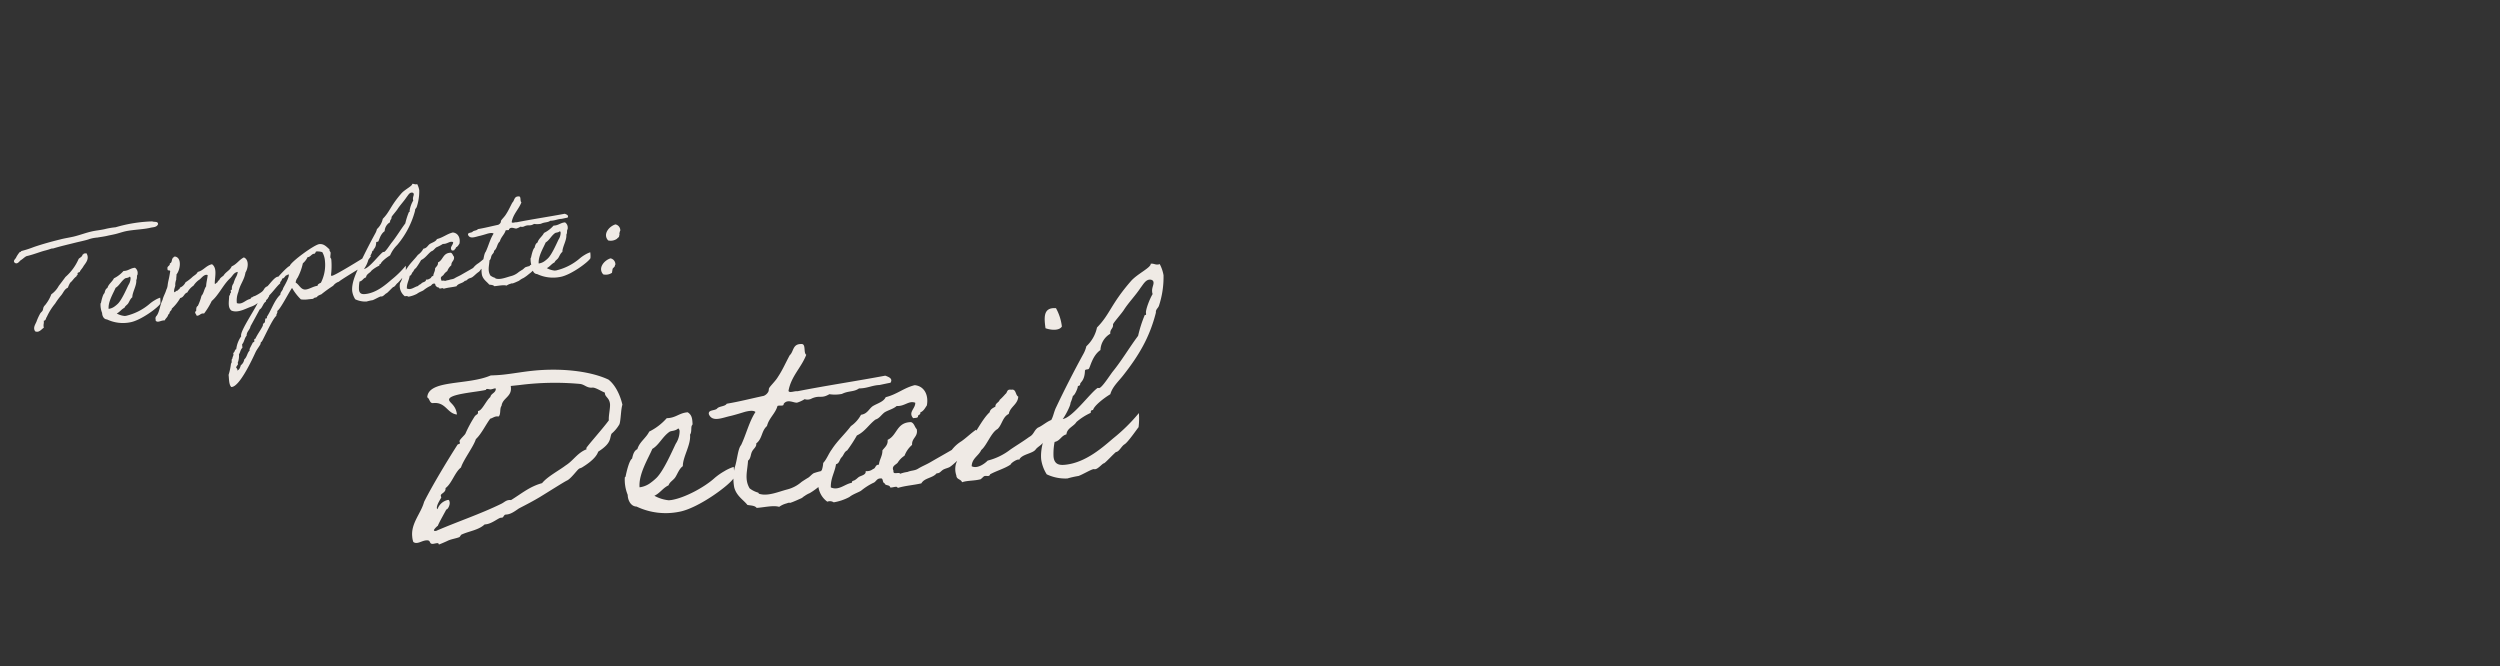 <svg xmlns="http://www.w3.org/2000/svg" xmlns:xlink="http://www.w3.org/1999/xlink" width="698" height="186" viewBox="0 0 698 186">
  <rect x="0" y="0" width="698" height="186" fill="#333333" stroke="none"/>
  <defs>
    <clipPath id="clip-path">
      <rect id="長方形_91008" data-name="長方形 91008" width="698" height="186" transform="translate(297.016 1023.734)" fill="#fff"/>
    </clipPath>
  </defs>
  <g id="letter" transform="translate(-297.016 -1023.734)">
    <g id="マスクグループ_15" data-name="マスクグループ 15" clip-path="url(#clip-path)">
      <path id="パス_746109" data-name="パス 746109" d="M38.2-27.76a40.2,40.2,0,0,0-10.36.56,19.6,19.6,0,0,0-3.08.2c-1.04.12-2.04.12-3.08.2-1.96.16-3.88.72-5.76.96-1.28.16-2.6.2-3.84.4-2.64.36-5.2.8-7.48,1.32a29.456,29.456,0,0,1-3.64.76c-.04.16-.16.24-.4.2A7.7,7.7,0,0,0-.6-21.8c-.2.48-1.16.84-.56,1.52.68.56,1.28-.28,1.72-.56.64-.28,1.08-.72,1.72-.96,1.76-.2,3.6-.72,5-.96a18.6,18.6,0,0,0,2.12-.4c.16-.04.4.04.56,0,2.04-.4,4.16-.64,6.36-.96,1.2-.16,3.16-.36,3.84-.56a8.907,8.907,0,0,1,1.72-.2,2.621,2.621,0,0,1,.56,0c1.2-.08,2-.08,2.88-.2.64-.08,1.28-.12,1.92-.2,1.2-.12,2.48-.48,3.68-.56,2.12-.16,4.72.04,6.52-.2.88-.12,1.8.08,2.28-.76C39.84-27.72,38.68-27.44,38.2-27.76ZM18.24-20.84c0,.24-.36.16-.4.36-.2.52-.76.64-1.16.96a14.2,14.2,0,0,1-4.2,4.64c-.68.76-1.4,1.52-2.12,2.28a6.961,6.961,0,0,1-2.32,2.12A10.021,10.021,0,0,1,6.32-8c-.2.28-.56.48-.76.8-.16.2-.24.72-.4.96-.16.28-.52.44-.76.76A15.29,15.29,0,0,0,3.24-3.56c-.32.8-1.4,1.72-.76,2.88,1.04.6,1.84-.44,2.52-.76-.16-.88.24-1.16.16-1.92.68,0,.64-.68.96-.96A16.618,16.618,0,0,1,8.84-7.8a19.143,19.143,0,0,1,1.92-2.12c.68-.64,1.04-1.6,2.08-1.92a7.247,7.247,0,0,1,.8-1.32c.72-.44,1.12-1.16,1.92-1.56,0-.36.52-.24.36-.76.08-.4.72-.16.76-.56.36-.48.84-.84,1.16-1.36.68-.76,1.92-1.88,1.16-3.44ZM38.16-6.36a6.825,6.825,0,0,0-1.52.52A9.586,9.586,0,0,0,35.12-5a15.634,15.634,0,0,1-6.96,2.68h-.4a5.7,5.7,0,0,1-2.12-.92c.92-.32,1.4-1.04,2.32-1.36.24-.52.8-.68,1.16-1.12S29.88-7,30.44-7.28c.12-1.4,1.6-3.12,1.6-4.68.32-.36.24-1.04.4-1.32.08-.16.16-.08.16-.4a1.751,1.751,0,0,0-.56-1.72c-1.32-.04-1.88.68-3.28.56a8.71,8.71,0,0,1-2.88,1.76c-.56.92-1.64,1.4-2.08,2.48-.56.2-.76.8-.96,1.36-.48.2-1.12,2.12-1.24,2.52,0,.12-.16.2-.16.2A6.162,6.162,0,0,0,21.6-3.8c-.08.72.24,1.8,1.16,1.92A10.384,10.384,0,0,0,29.12-.4c3-.2,8.32-3.36,8.92-4.32A8.119,8.119,0,0,0,38.16-6.36Zm-7.84-6.72c.16,0,.16.24.2.36a3.6,3.6,0,0,1-.8,1.92C29-9.64,27.44-6.88,26.24-5.92a8.3,8.3,0,0,1-1.16.76,3.512,3.512,0,0,1-1.56.4c.04-2.04,1.84-4.32,2.56-5.64,1.08-.48,1.72-1.68,2.88-2.32C29.28-12.88,29.8-12.72,30.32-13.08ZM71.88-6.8c.56-4.12-2.52-.48-3.6.4-1.16.36-.88.92-1.88,1.48a12.653,12.653,0,0,1-1.72.8c-.32.12-.72.12-.96.36-.4-.04-.4.28-.6.4-1.36.08-2.36,1.44-3.84.76a6.246,6.246,0,0,1,.76-3.08c.6-1.96,2-3.12,2.52-5.16.84-1.04,1.48-3.44,0-4.24-1.4.52-2.16,1.68-3.64,2.12-.56,1.08-1.84,1.36-2.52,2.32-.48.32-1.08.56-1.32,1.12a1.1,1.1,0,0,0-.6.6c-.24-.04-.72.64-.76.2.2-1.8,1.2-4.16-.2-5.4-1.76.2-2.48,1.48-4.2,1.72-.36.68-1.2.88-1.76,1.36a12.87,12.87,0,0,1-1.92,1.16,2.9,2.9,0,0,1-1.72,1.32c-.04.48-.6.44-.76.8-.44-.2-.84.64-.96.16,0-.88.6-1.44.52-2a4.931,4.931,0,0,1,.44-1.36c0-.44.2-.92.2-1.36,1.12-1.08,2.08-4.36.2-5h-.4c0,.24-.32.16-.36.36-.4.4-.28,1.28-.96,1.36.04.8-.96.6-.8,1.52-.16.72.96.08.6.96-.48,1.88-.8,2.4-1.04,3.52a3.584,3.584,0,0,1-.52,1.24c-.36.96-1,1.68-1.32,2.68-.88,1.32-1.2,3.28-2.12,4.24a1.031,1.031,0,0,0-.4.76,3.007,3.007,0,0,1,0,.6c.56.72,1.44,0,2.52.16.28-.56.96-.8,1.12-1.52.4-.04.4-.52.6-.76.16-.2.6-.4.56-.76a12.349,12.349,0,0,0,2.68-2.72C44.8-5.76,44.88-6.84,45.84-7a5.289,5.289,0,0,1,1.92-1.72,6,6,0,0,1,1.92-1.56c.6-.4,1.48-1.4,2.32-.96-.2,1.08-.6,1.96-.76,3.08-.64.68-.84,1.88-1.56,2.48a14.286,14.286,0,0,1-1.32,2.72c-.48.16-.52.76-.6,1.32-.68.4-.12.8,0,1.36.96.12,1.04-.64,2.12-.4a19.844,19.844,0,0,0,2.48-3.24,10.284,10.284,0,0,0,1.56-1.36c1.48-1.52,2.6-3.2,4.2-4.4.8-.6,1.2-1.52,2.32-1.56a4.061,4.061,0,0,1-.76,1.56,10.78,10.78,0,0,0-.76,1.52,2.246,2.246,0,0,0-.6,1.72c-.56-.2-.32.44-.36.76-.4.08-.2.72-.6.8-.16,1.36-.84,3.24.2,4.2,1.8.96,4.08-.2,5.76-.56,1.92-.52,2.12-1.4,4.08-1.88C68.72-3.6,70.76-6.12,71.88-6.8ZM96.6-11.88c-1.2.6-9.24,4.48-10.12,4.48a.432.432,0,0,1-.28-.12,20.824,20.824,0,0,0,.56-4.2v-.4l-.2-.36c0-.48.2-.92.2-1.4v-.16a.785.785,0,0,1-.2-.76c-.8-.88-1.4-1.76-2.68-1.76-1.4,0-8.48,4.12-8.84,5.2-.84.08-5.44,4.36-6.12,5.2a47.431,47.431,0,0,1-3.48,3.44c-.56,1.56-6.4,8.2-5.92,9.44a7.845,7.845,0,0,0-1.76,3.44c-.52.08-.44.84-.96.96l.04.36c0,.44-.4.72-.4,1.16-.48.24-.12,1.08-.56,1.36a17.293,17.293,0,0,1-1,3.08c.04.92-.24,2.72.4,3.44h.16c2.24,0,6.44-7.04,7.52-8.84.48-.84,1.2-1.48,1.72-2.28a.568.568,0,0,1,.4-.6c.96-1.32,3.72-6.12,4.8-6.72-.04-.56.52-.72.36-1.32.88-.28,3.84-4.92,4.8-5.96a14.494,14.494,0,0,0,2.12,3.44,7.488,7.488,0,0,0,2.12.2h1.36c.12-.44,1.12-.12,1.2-.6a5.326,5.326,0,0,1,1.12-.4A37.736,37.736,0,0,1,86.52-4.6a3.218,3.218,0,0,1,1.72-.96c.08-.24,6.72-3.36,7.28-3.6.04,0,2.48-2.64,2.4-2.64ZM82.92-14.6a4.229,4.229,0,0,1,1.56.36,5.66,5.66,0,0,1,.48,2.44,10.959,10.959,0,0,1-1.76,6c-.32.12-1.04.32-1,.76-1.2,0-2.36.68-3.4.68-1.4,0-1.68-1.6-2.6-2.2a2.617,2.617,0,0,1,.68-1.32,15.517,15.517,0,0,0,1.88-3.84,5,5,0,0,0,1.48-1.56c.92.04,1.16-.88,2.12-.76.08-.2.32-.32.36-.56ZM74.28-9.04c.2-.04.24,0,.24.12,0,.8-1.48,2.84-1.96,3.52-.16.68-.92.96-.96,1.72-1.84,1.36-2.92,4-4.4,5.76v.4h-.4c-.24.36-.16.8-.4,1.16a.768.768,0,0,0-.56.76c-.76,1.2-1.76,2.24-2.48,3.44-.52-.04-.24.56-.4.8l-.4.16c-.32.52-.84,1.24-1.12,1.76v.36c-.76.6-.92,1.76-1.76,2.32a2.526,2.526,0,0,1-1.12,1.52c-.24.56-.48,1.2-1.16,1.36a.578.578,0,0,0,.08-.28c0-.24-.28-.44-.28-.72,0-.08.12-.12.2-.16.12-.4.56-.36.36-.96a5.263,5.263,0,0,0,.6-2.32c.44-.52.56-1.32,1.16-1.72V9c.72-.64.8-1.64,1.52-2.28C61.12,5.6,62.12,5.2,62.4,4.2c.24-.32,3-4.32,3.04-4.4.76-.24,1.24-1.84,1.92-1.92,0-.64.68-.64.8-1.16.4-.16.24-.92.76-.96.8-.48,1.08-1.48,1.92-1.92.48-.76,1.48-1,1.72-1.92.56,0,.76-.44,1.16-.76A.956.956,0,0,0,74.28-9.04Zm32.96,1a26.634,26.634,0,0,1-4.32,3.44c-1.64,1.12-4.52,3.24-7.68,3.24-.8,0-1.68-.12-1.68-1.4A9.315,9.315,0,0,1,93.96-5c.88-.08,1.08-.84,1.92-.96.2-.96,1.24-1.08,1.72-1.72a9,9,0,0,1,2.32-1.16c.04-.28.04-.4.4-.4.24-.64,1.84-1.64,2.88-2.12a9.143,9.143,0,0,1,2.28-2.68,24.448,24.448,0,0,0,5.96-9c0-.48.36-.6.56-.96a14.015,14.015,0,0,0,1.2-4.6,5.693,5.693,0,0,0-.4-1.76.781.781,0,0,1-.28.04c-.44,0-.6-.24-1.08-.24,0,.6-2.2,1.32-3.28,2.32-3.48,3.24-3.72,4.72-5.92,6.52a5.4,5.4,0,0,1-1.92,2.68,4.522,4.522,0,0,1-.6,1.16c-1.72,2.48-3.44,5.12-5,7.68-.32.52-.52,1.16-.76,1.56-1.2,1.96-2.32,4.2-2.32,6.12a5.827,5.827,0,0,0,.6,2.32,6.647,6.647,0,0,0,3.08.96,13.476,13.476,0,0,1,1.72-.2c.56-.12,2.04-.8,2.4-.8.04,0,.16.04.24.04.48,0,1.2-.76,1.44-.76.16,0,1.52-1.2,2-1.52.52,0,.92-.8,1.44-1.04a22.531,22.531,0,0,0,2.4-2.36A10.912,10.912,0,0,0,107.24-8.04Zm3.72-20.12c.28,0,.6.12.6.48,0,.4-.36.8-.36,1.4a1.107,1.107,0,0,0,.04.36,7.811,7.811,0,0,0-1.32,2.76c0,.16.04.4-.2.28a19.013,19.013,0,0,0-1.36,3.08c-1.52,1.64-2.84,3.44-4.4,5-.48.48-1.92,2.32-2.36,2.32-.04,0-.16-.04-.24-.04-1.2.64-4.36,4.16-5.8,4.16A7.475,7.475,0,0,0,97-10.68a6.476,6.476,0,0,0,.48-1.04c.28,0,.88-1.12.88-1.28,0-.2.4-.12.4-.32,0-.4.72-.36.96-2.04.08-.24.44-.08.6-.2.28-.28.76-1.96,2.08-2.68a3.021,3.021,0,0,1,1.76-2.32c0-.72.56-.72.56-1.36,0-.2,1.48-1.52,1.92-2.08.76-.96,2-2,2.88-3.08C109.92-27.48,110.36-28.16,110.96-28.16ZM129.88-8.12c-.92.52-1.6,1.08-2.4,1.52a5.437,5.437,0,0,0-1.6,1.16c-1.16.52-2.28,1-3.44,1.52-.6.28-1.32.48-1.92.76-.6.32-1.08.16-1.72.36a5.409,5.409,0,0,0-1.16.16c-.12-.36-1.16.12-.96-.56-.28-.76.48-.88.76-1.16a3.4,3.4,0,0,1,1.16-.96,4.053,4.053,0,0,1,1.32-1.52c.04-1.08,1.08-1.12.96-2.32-.28-.32-.28-.96-.76-1.16-2.24-.2-2.28,1.8-3.84,2.32,0,.8-.56,1.08-.96,1.52-.08.88-.6,1.32-.76,2.12-.6-.08-.52.52-.96.56a1.5,1.5,0,0,1-1.16.2c.04.6-.8.6-1.16.8-.2.12-.32.24-.56.36-.24.16-.56.04-.56.4-1.08.04-2.12,1.04-3.28.36.12-1.44.84-2.2,1.16-3.44.56-.08.6-.68.96-.96s.48-.8.96-.96a22.1,22.1,0,0,0,1.72-2.12c1.28-.44,2-1.48,3.08-2.12.64-.12.96-.64,1.52-.96A11.277,11.277,0,0,0,118.2-13c1.24.2,1.92-.68,2.88-.2-.04.88-1.28,1.32-.56,2.32.28-.04.72.08.76-.2,0-.28.48-.16.4-.56.56-.16.8-.6,1.12-.96.48-1.6-.12-3-1.52-3.28-1.72.24-2.84,1.12-4.6,1.36-.4.68-1.36.8-2.12,1.16-.64.36-.92,1.08-1.92,1.12a4.98,4.98,0,0,1-1.72,1.56c-1.04,1.12-2.32,2.04-3.28,3.24-.56.6-.92,1.4-1.52,1.92a4.722,4.722,0,0,1-.96,2.12,3.666,3.666,0,0,0,.96,3.84,1.041,1.041,0,0,1,.96.2,7.841,7.841,0,0,0,2.48-.56c.6-.4,1.64-.6,1.92-.8a9.517,9.517,0,0,1,1.92-.96c.44-.08.6-.64,1.16-.56.52-.08.2.72.56.76.04.48.76.28.8.76.32.12,1.12-.2,1.12.2,1.32-.24,2.28-.16,3.68-.32.56-.8,1.8-.6,2.48-1.28.48.04.56-.16.96-.4.36-.2.8-.2,1.16-.36.68-.36,1.2-.88,1.88-1.24s.52-.64,1.2-.96c.64-.32,1.4-1.32,2.08-1.68C130.36-6.72,129.88-8.12,129.88-8.12Zm13.2,3.4c-.56.08-1.28-.04-1.48.4a11.724,11.724,0,0,0-1.16.2c-.36.16-.6.44-.92.6-.04,0-1.08.52-1.12.56a5.3,5.3,0,0,1-2.2.88c-1.4.2-3.16.8-4.44.2-.04-.04,0-.16-.16-.2a3.85,3.85,0,0,1-1.16-.76c-.68-1.48-.04-2.72.2-4.24.48-.28.48-.92.76-1.32.24-.4.8-.64.76-1.16,1.04-.64.96-1.8,1.92-2.48.44-1.2,1.48-1.76,1.92-2.88.28-.12,1,.2.96-.2.68-.8,1.64.08,2.12,0a4.949,4.949,0,0,0,1.16-.4,1.367,1.367,0,0,0,1.12,0c1.32-.4,1.4.24,2.72-.36a5.544,5.544,0,0,0,1.92.16c1.08-.4,1.84-.08,2.68-.56,1.24.12,1.96-.24,3.08-.2-.04.04.8-.08,1.8-.16.48-.6-.2-.92-.68-1.16-4.44.36-9.16.56-13.6.96-.4-.12-1.28.2-1.36-.2.64-2.2,2.32-3.32,3.28-5.2-.44-.36.2-1.72-.6-1.72-1.32-.16-1.24,1.04-1.92,1.52-.72,1.04-1.32,2.12-2.12,3.08-.4.56-1.24,1.2-1.52,1.56-.12.16-.08.4-.2.56a1.369,1.369,0,0,1-.76.56c-1.92.2-3.76.48-5.76.6-.28.4-1.16.24-1.52.56-.36.36-1.44,0-1.36.76.4,1.32,2.04.72,3.28.6.88-.12,1.84-.32,2.28-.4.6-.08,1.28-.12,1.56.2-1.12,1.36-1.76,3.24-2.72,4.8-.56.52-.84,2.28-1.32,3.28a7.348,7.348,0,0,0-.4,3.04c.2,1.36,1.24,2.08,1.72,2.88.52.16,1.12.2,1.36.6,1.16.04,2.6-.16,3.44.2a3.343,3.343,0,0,1,1.16-.4c.84-.2.2.08.8-.08.36-.08,1.08-.32,1.32-.4.48-.12.52-.28.76-.36a3.8,3.8,0,0,1,.84-.36,10.9,10.9,0,0,0,1.72-1c.64-.32,1.08-.84,2.04-1.28C142.92-3.88,143.68-4.24,143.08-4.72Zm15.76-1.64a6.825,6.825,0,0,0-1.52.52A9.585,9.585,0,0,0,155.8-5a15.634,15.634,0,0,1-6.96,2.68h-.4a5.7,5.7,0,0,1-2.12-.92c.92-.32,1.4-1.04,2.32-1.36.24-.52.8-.68,1.16-1.12s.76-1.28,1.32-1.56c.12-1.4,1.6-3.12,1.6-4.68.32-.36.24-1.04.4-1.32.08-.16.16-.08.16-.4a1.751,1.751,0,0,0-.56-1.72c-1.32-.04-1.88.68-3.28.56a8.71,8.71,0,0,1-2.88,1.76c-.56.92-1.64,1.4-2.08,2.48-.56.2-.76.8-.96,1.36-.48.2-1.12,2.12-1.24,2.52,0,.12-.16.2-.16.2a6.162,6.162,0,0,0,.16,2.72c-.08.72.24,1.8,1.16,1.92A10.384,10.384,0,0,0,149.8-.4c3-.2,8.32-3.36,8.92-4.32A8.119,8.119,0,0,0,158.84-6.36ZM151-13.08c.16,0,.16.24.2.36a3.6,3.6,0,0,1-.8,1.92c-.72,1.16-2.28,3.92-3.48,4.88a8.3,8.3,0,0,1-1.16.76,3.512,3.512,0,0,1-1.56.4c.04-2.04,1.84-4.32,2.56-5.64,1.08-.48,1.72-1.68,2.88-2.32C149.96-12.88,150.48-12.72,151-13.08ZM161.8.16a3.065,3.065,0,0,0,2.48-.2c.12-.6.12-.44.28-1.08.24-.28.44-.36.68-.64.08-.16.04-.36.2-.4a1.685,1.685,0,0,0-1.16-1.92C162.44-3.72,160.4-1.72,161.8.16Zm2.36-9.28a3.065,3.065,0,0,0,2.48-.2c.36-.36.68-.32.72-.84.24-.28,0-.6.24-.88.08-.16.04-.36.2-.4a1.685,1.685,0,0,0-1.16-1.92C164.8-13,162.76-11,164.16-9.12ZM102.273,69.219c.8,0,1.606-.438,2.555-.438,1.606,0,.511,1.168,1.9,1.168.292,0,.657-.073,1.022-.073.292,0,.511.073.511.438.876-.219,1.971-.584,2.409-.73,1.1-.438,2.555-.438,3.5-.73.146,0,.511-.657.73-.657,2.19-.73,4.818-.73,6.643-2.117h.365c1.679,0,3.65-1.387,4.307-1.387h.438c.292,0,.584-.73.949-.73h.438c1.46,0,3.066-1.168,3.65-1.387,2.263-.876,4.088-1.606,5.986-2.482,2.92-1.387,7.154-3.5,8.03-3.8,1.095-.365,3.066-2.555,3.577-2.847.292-.219.584-.146,1.022-.365.876-.438,4.015-1.9,4.891-3.869,4.088-2.044,3.5-3.358,4.234-4.6a9.912,9.912,0,0,0,2.482-2.409c.511-1.1.8-4.015,1.387-5.329-.365-2.92-1.46-5.767-3.139-7.373-4.964-2.993-13.067-4.672-20.878-4.672-2.774,0-5.621.219-8.322.219-1.168,0-2.263-.073-3.358-.146-6.716,2.117-17.447-.73-18.25,4.234.657.365.438,1.752,1.46,1.752,3.577,0,3.577,3.285,6.278,3.869,0-2.7-1.752-3.431-1.752-4.307,0-1.679,7.884-1.314,10.512-1.679.073-.219.219-.219.365-.219.292,0,.657.219,1.022.219s.876-.146,1.1-.146c.146,0,.292,0,.292.146-.146,1.168-1.46,1.095-1.752,2.117-1.168.73-2.7,3.5-3.723,3.5a.157.157,0,0,0-.146.146c0,.949-.365.584-1.022,1.241a34.663,34.663,0,0,0-3.139,4.6c-.438.511-1.825,1.46-1.825,1.9,0,.146.073.365.073.511,0,.219-.584.219-.73.365-3.212,4.015-8.249,10.658-10.95,14.892-1.168,3.066-4.307,5.548-4.307,9.271a5.465,5.465,0,0,0,.146,1.533A1.366,1.366,0,0,0,102.273,69.219Zm25.769-32.777c.146,0,.365.073.584.073.73-.584.438-2.19,1.095-2.847.511-2.19,3.139-2.19,3.139-4.891v-.365h2.482a77.754,77.754,0,0,1,16.79,1.46c1.314.292,1.752,1.387,3.358,1.387.8,0,2.409,1.314,3.285,1.752V33.3c0,.949,1.1,1.314,1.1,2.993,0,1.1-.8,3.358-.8,4.526-1.9,2.117-7.081,6.789-7.081,7.081,0,.073.073.219.073.292-2.7.73-4.015,2.774-6.278,3.869-2.044,1.241-5.4,2.555-7.081,4.234-3.577.584-6.059,2.336-9.125,3.8a1.814,1.814,0,0,0-.584-.073c-.876,0-1.387.511-2.19.8-6.2,2.263-12.629,3.65-18.907,5.621-.438,0-.584-.073-.584-.219,0-.292.949-1.022,1.241-1.168.146-.511,2.847-4.234,2.774-4.234.511,0,1.168-1.168,1.168-1.825,0-.219,0-.8-.365-.8a3.938,3.938,0,0,0-3.212,2.263.379.379,0,0,1-.146-.292c0-1.022,1.533-2.7,1.533-2.847s-.073-.292-.073-.511c0-.657,1.533-.657,1.533-1.971,1.825-1.022,3.066-4.161,4.891-5.256.876-2.044,4.088-5.4,4.964-7.446,1.679-1.241,3.212-3.8,4.6-5.256C126.874,36.807,127.312,36.442,128.042,36.442Zm64.313,20.951a12.456,12.456,0,0,0-2.774.949,17.494,17.494,0,0,0-2.774,1.533c-3.066,2.263-8.833,4.672-12.7,4.891h-.73a10.409,10.409,0,0,1-3.869-1.679c1.679-.584,2.555-1.9,4.234-2.482.438-.949,1.46-1.241,2.117-2.044s1.387-2.336,2.409-2.847c.219-2.555,2.92-5.694,2.92-8.541.584-.657.438-1.9.73-2.409.146-.292.292-.146.292-.73.073-1.387,0-2.336-1.022-3.139-2.409-.073-3.431,1.241-5.986,1.022a15.9,15.9,0,0,1-5.256,3.212c-1.022,1.679-2.993,2.555-3.8,4.526-1.022.365-1.387,1.46-1.752,2.482-.876.365-2.044,3.869-2.263,4.6,0,.219-.292.365-.292.365a11.246,11.246,0,0,0,.292,4.964c-.146,1.314.438,3.285,2.117,3.5a18.952,18.952,0,0,0,11.607,2.7c5.475-.365,15.184-6.132,16.279-7.884A14.816,14.816,0,0,0,192.355,57.393ZM178.047,45.129c.292,0,.292.438.365.657a6.57,6.57,0,0,1-1.46,3.5c-1.314,2.117-4.161,7.154-6.351,8.906a15.153,15.153,0,0,1-2.117,1.387,6.409,6.409,0,0,1-2.847.73c.073-3.723,3.358-7.884,4.672-10.293,1.971-.876,3.139-3.066,5.256-4.234C176.149,45.494,177.1,45.786,178.047,45.129Zm41.172,15.257c-1.022.146-2.336-.073-2.7.73a21.4,21.4,0,0,0-2.117.365c-.657.292-1.1.8-1.679,1.1-.073,0-1.971.949-2.044,1.022a9.669,9.669,0,0,1-4.015,1.606c-2.555.365-5.767,1.46-8.1.365-.073-.073,0-.292-.292-.365a7.026,7.026,0,0,1-2.117-1.387c-1.241-2.7-.073-4.964.365-7.738.876-.511.876-1.679,1.387-2.409.438-.73,1.46-1.168,1.387-2.117,1.9-1.168,1.752-3.285,3.5-4.526.8-2.19,2.7-3.212,3.5-5.256.511-.219,1.825.365,1.752-.365,1.241-1.46,2.993.146,3.869,0a9.031,9.031,0,0,0,2.117-.73,2.494,2.494,0,0,0,2.044,0c2.409-.73,2.555.438,4.964-.657a10.118,10.118,0,0,0,3.5.292c1.971-.73,3.358-.146,4.891-1.022,2.263.219,3.577-.438,5.621-.365-.073.073,1.46-.146,3.285-.292.876-1.095-.365-1.679-1.241-2.117-8.1.657-16.717,1.022-24.82,1.752-.73-.219-2.336.365-2.482-.365,1.168-4.015,4.234-6.059,5.986-9.49-.8-.657.365-3.139-1.1-3.139-2.409-.292-2.263,1.9-3.5,2.774-1.314,1.9-2.409,3.869-3.869,5.621-.73,1.022-2.263,2.19-2.774,2.847-.219.292-.146.73-.365,1.022a2.5,2.5,0,0,1-1.387,1.022c-3.5.365-6.862.876-10.512,1.1-.511.73-2.117.438-2.774,1.022-.657.657-2.628,0-2.482,1.387.73,2.409,3.723,1.314,5.986,1.095,1.606-.219,3.358-.584,4.161-.73,1.1-.146,2.336-.219,2.847.365-2.044,2.482-3.212,5.913-4.964,8.76-1.022.949-1.533,4.161-2.409,5.986a13.409,13.409,0,0,0-.73,5.548c.365,2.482,2.263,3.8,3.139,5.256.949.292,2.044.365,2.482,1.1,2.117.073,4.745-.292,6.278.365a6.1,6.1,0,0,1,2.117-.73c1.533-.365.365.146,1.46-.146.657-.146,1.971-.584,2.409-.73.876-.219.949-.511,1.387-.657a6.93,6.93,0,0,1,1.533-.657,19.882,19.882,0,0,0,3.139-1.825c1.168-.584,1.971-1.533,3.723-2.336C218.927,61.919,220.314,61.262,219.219,60.386Zm41.464-6.205c-1.679.949-2.92,1.971-4.38,2.774a9.922,9.922,0,0,0-2.92,2.117c-2.117.949-4.161,1.825-6.278,2.774-1.1.511-2.409.876-3.5,1.387-1.1.584-1.971.292-3.139.657a9.872,9.872,0,0,0-2.117.292c-.219-.657-2.117.219-1.752-1.022-.511-1.387.876-1.606,1.387-2.117a6.2,6.2,0,0,1,2.117-1.752,7.4,7.4,0,0,1,2.409-2.774c.073-1.971,1.971-2.044,1.752-4.234-.511-.584-.511-1.752-1.387-2.117-4.088-.365-4.161,3.285-7.008,4.234,0,1.46-1.022,1.971-1.752,2.774-.146,1.606-1.1,2.409-1.387,3.869-1.1-.146-.949.949-1.752,1.022a2.734,2.734,0,0,1-2.117.365c.073,1.1-1.46,1.1-2.117,1.46-.365.219-.584.438-1.022.657-.438.292-1.022.073-1.022.73-1.971.073-3.869,1.9-5.986.657.219-2.628,1.533-4.015,2.117-6.278,1.022-.146,1.1-1.241,1.752-1.752s.876-1.46,1.752-1.752a40.327,40.327,0,0,0,3.139-3.869c2.336-.8,3.65-2.7,5.621-3.869,1.168-.219,1.752-1.168,2.774-1.752,1.1-.511,2.482-.657,3.5-1.387,2.263.365,3.5-1.241,5.256-.365-.073,1.606-2.336,2.409-1.022,4.234.511-.073,1.314.146,1.387-.365,0-.511.876-.292.73-1.022,1.022-.292,1.46-1.095,2.044-1.752.876-2.92-.219-5.475-2.774-5.986-3.139.438-5.183,2.044-8.4,2.482-.73,1.241-2.482,1.46-3.869,2.117-1.168.657-1.679,1.971-3.5,2.044a9.088,9.088,0,0,1-3.139,2.847c-1.9,2.044-4.234,3.723-5.986,5.913-1.022,1.095-1.679,2.555-2.774,3.5a8.618,8.618,0,0,1-1.752,3.869c-.8,3.139.073,5.475,1.752,7.008a1.9,1.9,0,0,1,1.752.365,14.309,14.309,0,0,0,4.526-1.022c1.1-.73,2.993-1.1,3.5-1.46a17.369,17.369,0,0,1,3.5-1.752c.8-.146,1.1-1.168,2.117-1.022.949-.146.365,1.314,1.022,1.387.073.876,1.387.511,1.46,1.387.584.219,2.044-.365,2.044.365,2.409-.438,4.161-.292,6.716-.584,1.022-1.46,3.285-1.1,4.526-2.336.876.073,1.022-.292,1.752-.73.657-.365,1.46-.365,2.117-.657,1.241-.657,2.19-1.606,3.431-2.263s.949-1.168,2.19-1.752c1.168-.584,2.555-2.409,3.8-3.066C261.559,56.736,260.683,54.181,260.683,54.181Zm15.987,7.227c.584-.657,1.752-1.022,2.263-1.752,3.285-1.679,4.6-3.869,3.8-6.132-1.825.146-3.285,1.46-4.818,1.9-1.241.73-1.241,1.752-2.7,2.336-1.9,1.1-3.65,1.9-5.548,2.92a17.165,17.165,0,0,1-6.643,2.409c-.949.8-3.139,2.044-4.6,1.1.292-2.19,2.263-2.7,3.139-4.234,1.606-1.022,3.285-4.6,5.11-5.329,1.387-1.022,1.752-3.212,3.577-3.869.584-1.971,2.774-2.336,3.139-4.526-.8-.511-.292-2.263-1.752-2.117-1.314-.365-1.1.73-1.752,1.022a16.881,16.881,0,0,1-1.752,1.46c-.292.73-1.314.73-1.387,1.752-.73.292-1.533.584-1.752,1.387-2.409,1.752-4.964,6.2-7.227,8.1-1.168.876-2.993,3.869-3.65,5.256a5.516,5.516,0,0,0-.219,3.212c-.073,1.168,1.168,1.095,1.387,2.044,1.533-.365,3.431,0,5.256-.292.146-.073.876-.657,1.022-.73.73-.219,1.387.438,1.752-.365,1.9-.8,4.234-1.168,5.986-2.117.073-.438,2.336-1.533,2.482-1.022C272.582,62.284,275.721,62.5,276.67,61.408Zm6.278-33.361c1.168.584,3.65,1.241,4.6,0a13.983,13.983,0,0,0-1.1-5.256C282.875,22.134,282.875,25.054,282.948,28.047Zm23.433,26.28A48.607,48.607,0,0,1,298.5,60.6c-2.993,2.044-8.249,5.913-14.016,5.913-1.46,0-3.066-.219-3.066-2.555a17,17,0,0,1,.73-4.088c1.606-.146,1.971-1.533,3.5-1.752.365-1.752,2.263-1.971,3.139-3.139a16.424,16.424,0,0,1,4.234-2.117c.073-.511.073-.73.73-.73.438-1.168,3.358-2.993,5.256-3.869.8-2.044,2.7-3.358,4.161-4.891,4.891-5.037,8.4-9.709,10.877-16.425,0-.876.657-1.1,1.022-1.752a25.577,25.577,0,0,0,2.19-8.395,10.389,10.389,0,0,0-.73-3.212,1.425,1.425,0,0,1-.511.073c-.8,0-1.1-.438-1.971-.438,0,1.095-4.015,2.409-5.986,4.234-6.351,5.913-6.789,8.614-10.8,11.9a9.852,9.852,0,0,1-3.5,4.891,8.253,8.253,0,0,1-1.1,2.117c-3.139,4.526-6.278,9.344-9.125,14.016-.584.949-.949,2.117-1.387,2.847-2.19,3.577-4.234,7.665-4.234,11.169a10.635,10.635,0,0,0,1.1,4.234,12.13,12.13,0,0,0,5.621,1.752,24.594,24.594,0,0,1,3.139-.365c1.022-.219,3.723-1.46,4.38-1.46.073,0,.292.073.438.073.876,0,2.19-1.387,2.628-1.387.292,0,2.774-2.19,3.65-2.774.949,0,1.679-1.46,2.628-1.9,1.1-.511,4.38-4.453,4.38-4.307A19.913,19.913,0,0,0,306.381,54.327Zm6.789-36.719c.511,0,1.1.219,1.1.876,0,.73-.657,1.46-.657,2.555a2.021,2.021,0,0,0,.073.657c-.949,1.241-2.409,4.088-2.409,5.037,0,.292.073.73-.365.511a34.7,34.7,0,0,0-2.482,5.621c-2.774,2.993-5.183,6.278-8.03,9.125-.876.876-3.5,4.234-4.307,4.234-.073,0-.292-.073-.438-.073-2.19,1.168-7.957,7.592-10.585,7.592.584-.511,2.628-3.5,2.628-4.234a11.82,11.82,0,0,0,.876-1.9c.511,0,1.606-2.044,1.606-2.336,0-.365.73-.219.73-.584,0-.73,1.314-.657,1.752-3.723.146-.438.8-.146,1.1-.365.511-.511,1.387-3.577,3.8-4.891a5.513,5.513,0,0,1,3.212-4.234c0-1.314,1.022-1.314,1.022-2.482,0-.365,2.7-2.774,3.5-3.8,1.387-1.752,3.65-3.65,5.256-5.621C311.272,18.849,312.075,17.608,313.17,17.608Z" transform="matrix(0.995, -0.105, 0.105, 0.995, 304.439, 1117.177)" fill="#efeae5"/>
    </g>
  </g>
</svg>
